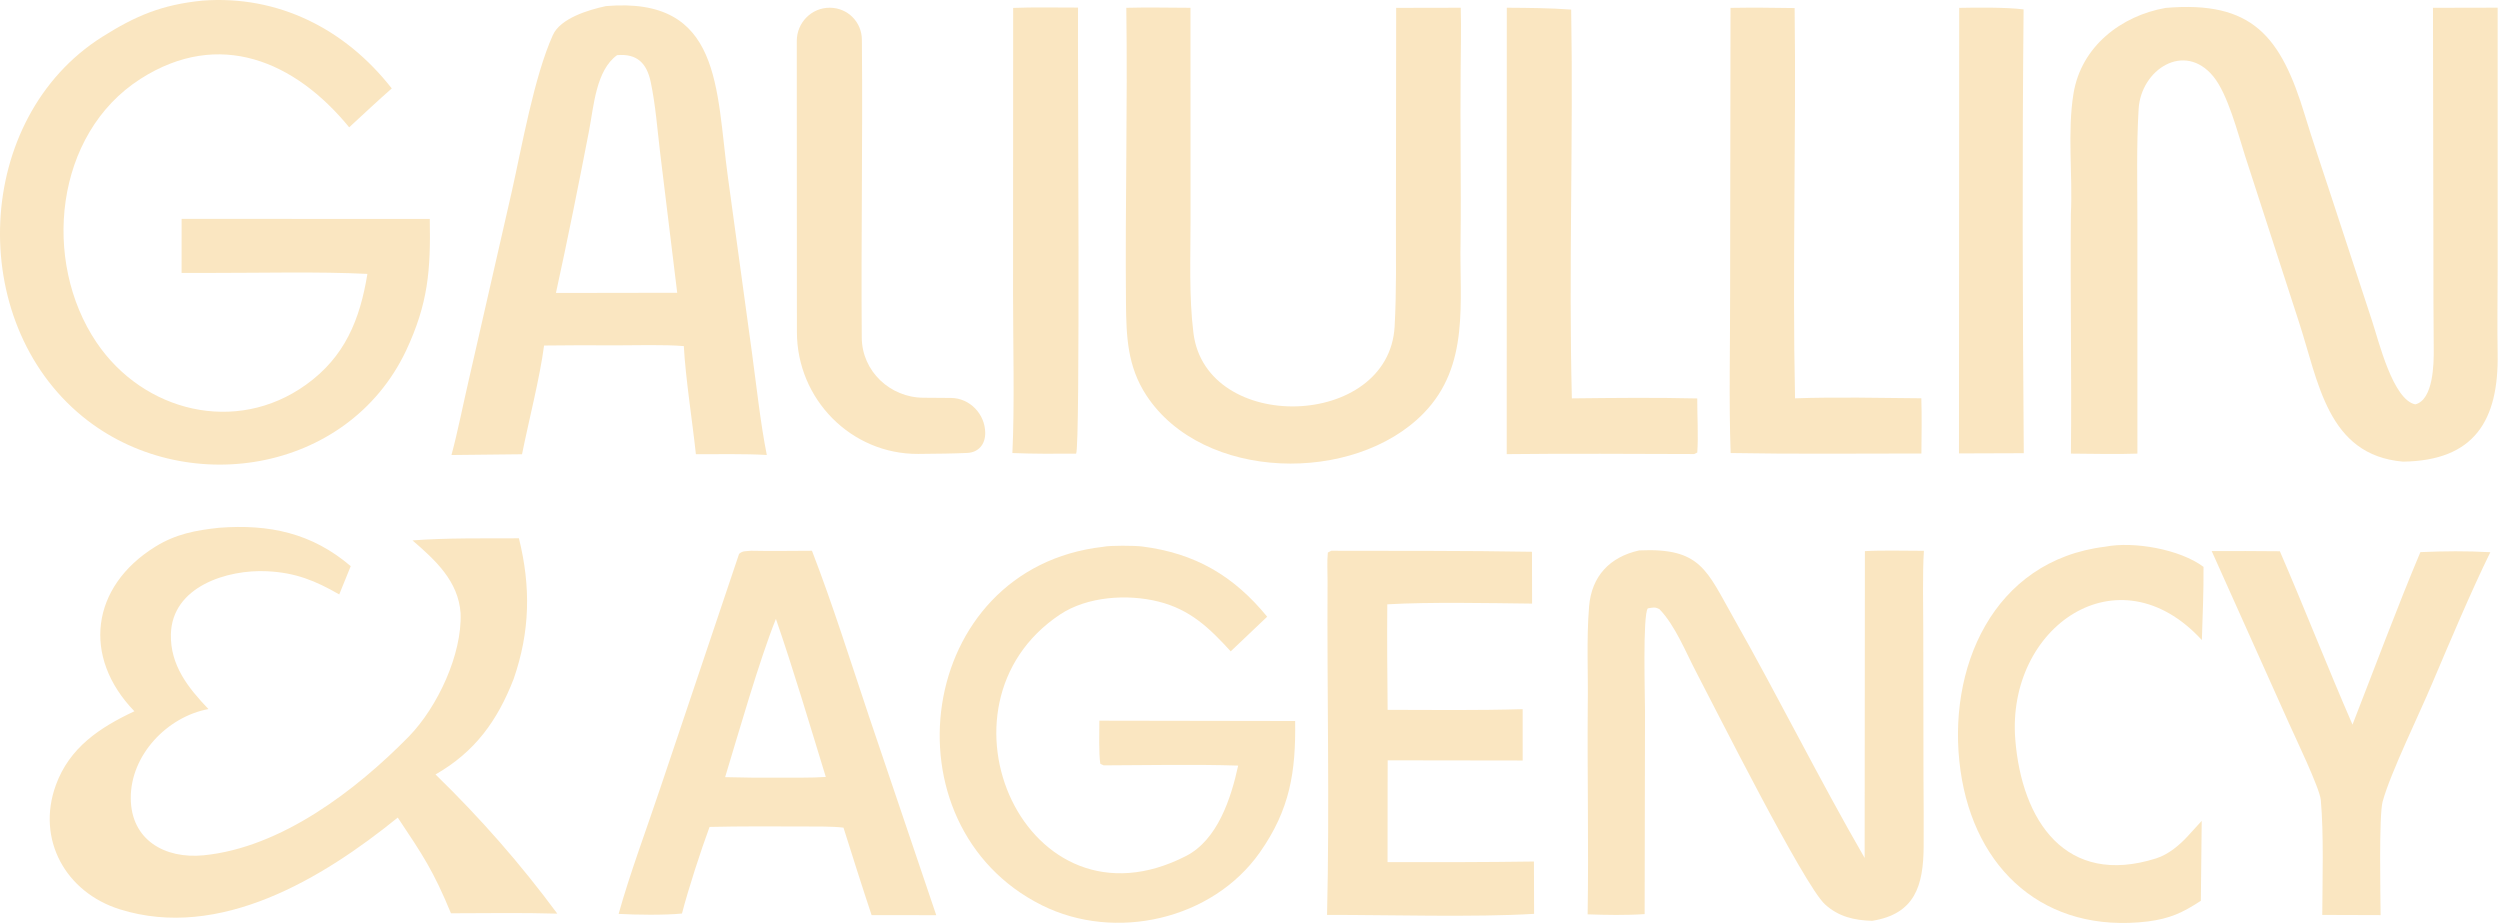 <?xml version="1.0" encoding="UTF-8"?> <svg xmlns="http://www.w3.org/2000/svg" width="704" height="260" viewBox="0 0 704 260" fill="none"><path d="M609.81 2.231C634.313 0.14 642.299 10.174 649.079 32.53C651.193 39.525 653.815 47.142 656.094 54.145L667.966 90.343C669.859 96.07 673.838 112.576 680.139 113.871C685.225 112.609 685.382 102.45 685.34 98.339C685.24 89.502 685.261 80.659 685.247 71.821L685.125 2.2L703.341 2.161V75.442C703.341 83.304 703.191 91.654 703.334 99.481C703.684 118.394 696.805 129.739 676.682 129.997C655.329 128.164 652.901 107.436 647.286 90.381L632.177 43.781C630.155 37.455 627.355 26.487 623.255 21.504C615.132 11.629 602.917 19.571 602.238 30.656C601.609 41.07 601.888 51.659 601.888 62.157L601.895 127.737C596.095 127.964 589.065 127.756 583.172 127.738C583.4 105.32 582.965 82.74 583.158 60.293C583.7 49.324 582.129 37.133 583.9 26.328C586.086 13.054 597.302 4.464 609.81 2.231Z" fill="#FAE6C1"></path><path d="M170.639 1.716C203.303 -1.05 201.565 24.994 204.977 49.858L211.77 99.47C213.012 108.567 214.153 119.254 215.931 128.122C209.717 127.757 202.269 127.924 195.963 127.91C194.956 118.456 193.058 106.584 192.563 97.463C187.263 96.997 178.833 97.249 173.301 97.252C166.555 97.204 159.959 97.208 153.21 97.3C152.032 106.334 148.879 118.566 147.002 127.918L127.131 128.134C128.865 121.776 130.53 113.328 132.063 106.77L144.118 53.945C146.981 41.199 150.414 21.576 155.687 9.874C157.825 5.127 165.718 2.776 170.639 1.716ZM156.552 82.499L173.392 82.472L190.699 82.444L185.893 43.001C185.098 36.38 184.615 29.599 183.242 23.093C182.126 17.801 179.415 15.043 173.775 15.532C167.822 19.813 167.213 29.889 165.87 36.849C162.925 52.101 159.87 67.322 156.552 82.499Z" fill="#FAE6C1"></path><path d="M61.698 148.619C75.802 147.552 87.811 150.077 98.764 159.426L95.53 167.391C88.818 163.53 83.259 161.25 75.213 160.864C64.041 160.308 48.468 165.136 48.124 178.563C47.899 187.339 53.013 193.727 58.699 199.673C47.09 201.824 36.757 212.608 36.824 224.786C36.889 236.514 46.383 241.93 57.34 240.851C79.127 238.707 100.229 222.589 115.16 207.376C123.253 199.039 130.146 184.21 129.704 172.702C129.087 163.65 122.589 157.723 116.165 152.181C125.716 151.448 136.486 151.623 146.128 151.584C149.522 165.296 149.268 177.835 144.653 191.171C140.082 202.954 133.742 211.737 122.643 218.087C135.336 230.449 146.409 243.064 156.936 257.279C147.173 256.99 136.803 257.161 126.989 257.178C122.087 245.309 119.093 240.823 112.009 230.232C90.848 247.37 61.908 264.894 33.734 256.062C18.503 251.287 10.193 236.394 15.711 221.131C19.555 210.495 28.119 204.849 37.85 200.29C23.029 184.98 25.625 165.167 43.722 153.956C49.522 150.363 55.069 149.337 61.698 148.619Z" fill="#FAE6C1"></path><path d="M56.953 0.179C78.42 -1.461 97.331 8.269 110.319 24.906C106.335 28.384 102.249 32.26 98.33 35.851C83.124 17.264 61.766 7.999 39.541 22.227C15.341 37.719 11.724 73.527 27.181 96.432C40.367 115.971 66.445 122.524 86.175 108.335C97.138 100.489 101.371 89.959 103.461 77.129C89.823 76.447 73.011 76.875 59.14 76.856L51.135 76.856L51.144 61.629L121.027 61.659C121.285 76.089 120.608 85.393 114.314 98.822C97.742 133.596 51.641 140.504 23.229 117.278C-9.706 90.354 -7.401 33.239 28.757 10.397C38.229 4.414 45.587 1.329 56.953 0.179Z" fill="#FAE6C1"></path><path d="M317.168 2.199C322.993 2.035 329.37 2.179 335.238 2.196L335.256 62C335.26 72.444 334.795 83.521 336.07 93.766C339.629 122.333 391.138 120.918 392.729 91.921C393.27 82.055 393.085 72.416 393.096 62.585L393.158 2.215L411.347 2.18C411.513 7.878 411.343 14.319 411.318 20.072C411.151 36.022 411.495 52.035 411.296 67.959C410.93 85.008 413.999 102.942 400.874 116.389C381.344 136.397 338.752 135.628 322.827 111.35C317.466 103.178 317.161 94.696 317.076 85.357C316.823 57.651 317.557 29.89 317.168 2.199Z" fill="#FAE6C1"></path><path d="M461.593 154.996C478.989 154.199 480.578 160.599 488.205 174.056C500.833 196.335 512.298 219.463 525.085 241.603L525.157 155.197C530.064 154.919 536.722 155.111 541.766 155.109C541.351 161.664 541.601 171.106 541.594 177.842L541.651 218.927C541.694 225.402 541.744 231.921 541.701 238.391C541.623 249.431 539.251 257.379 527.2 259.302C522.149 259.165 517.727 258.147 513.898 254.647C507.991 249.249 482.922 199.286 477.677 189.308C474.716 183.675 471.723 176.089 467.291 171.535C465.981 170.863 465.573 171.08 464.025 171.315C462.545 173.187 463.243 196.422 463.239 200.506L463.131 257.409C458.085 257.765 452.123 257.661 447.078 257.479C447.386 238.094 446.965 218.536 447.109 199.132C447.275 189.677 446.71 180.193 447.49 170.763C448.198 162.207 453.35 156.824 461.593 154.996Z" fill="#FAE6C1"></path><path d="M211.536 155.091C217.121 155.214 223.037 155.104 228.649 155.092C234.419 170.017 239.551 186.356 244.658 201.584L263.647 257.717L245.442 257.695C242.709 249.506 240.127 241.29 237.524 233.06C234.238 232.674 230.007 232.762 226.628 232.737C217.68 232.712 208.76 232.652 199.812 232.86C197.327 239.593 193.814 250.398 192.043 257.252C187.208 257.735 179.087 257.631 174.206 257.351C177.323 246.126 182.264 232.932 185.997 221.741L208.124 155.977C209.192 155.043 209.895 155.265 211.536 155.091ZM204.194 218.846C209.194 218.99 213.98 219.019 218.983 218.997C223.007 218.966 228.65 219.078 232.544 218.787C228.089 204.282 223.435 188.546 218.496 174.283C213.903 185.672 207.861 206.773 204.194 218.846Z" fill="#FAE6C1"></path><path d="M310.602 153.989C312.574 153.549 319.599 153.634 321.573 153.884C336.604 155.78 347.432 162.18 356.835 173.663L346.572 183.42C340.572 176.853 335.175 171.635 326.209 169.402C317.501 167.226 306.178 167.924 298.468 173.066C260.002 198.721 288.938 264.209 334.014 241.035C342.838 236.499 346.65 224.903 348.668 215.592C336.448 215.199 323.088 215.489 310.786 215.524L309.852 215.085C309.393 212.433 309.574 205.901 309.578 202.945L364.71 203.036C364.928 217.28 363.283 227.964 354.74 240.082C341.39 259.021 314.028 265.222 293.371 254.908C248.377 232.442 257.747 160.028 310.602 153.989Z" fill="#FAE6C1"></path><path d="M374.888 155.093C393.654 155.14 412.661 155.054 431.404 155.38L431.435 169.975C419.214 169.838 402.632 169.49 390.663 170.175C390.571 180.104 390.663 189.963 390.756 199.892C403.375 199.922 416.185 200.07 428.782 199.703L428.785 214.159L390.773 214.105L390.752 221.169L390.733 242.768C404.528 242.811 418.155 242.801 431.956 242.603L432.001 257.339C415.252 258.356 391.121 257.608 373.7 257.64C374.442 226.383 373.658 194.839 373.841 163.556C373.857 160.793 373.65 158.402 373.919 155.596L374.888 155.093Z" fill="#FAE6C1"></path><path d="M592.856 153.945C600.85 152.381 613.866 154.654 620.509 159.629C620.574 166.37 620.252 173.477 620.045 180.242C596.442 154.548 564.996 176.618 567.504 208.24C569.318 231.153 581.727 249.787 607.186 241.716C610.658 240.616 613.837 237.919 616.166 235.359L620.002 231.152L619.759 253.665C614.523 257.078 611.058 258.662 604.822 259.483C575.926 262.953 556.053 245.061 552.081 217.023C548.03 188.424 561.132 157.773 592.856 153.945Z" fill="#FAE6C1"></path><path d="M622.817 155.189C629.196 155.121 635.618 155.195 642.005 155.232C649.02 171.435 655.42 187.868 662.464 204.057C668.593 188.359 675.094 170.875 681.58 155.479C688.267 155.186 694.581 155.129 701.275 155.504C695.803 166.638 689.724 181.123 684.852 192.564C681.294 201.063 673.144 217.662 670.95 225.723C669.879 229.655 670.343 252.129 670.379 257.694L653.949 257.642C653.999 247.881 654.399 234.761 653.534 225.257C653.234 221.938 646.312 207.593 644.548 203.621L622.817 155.189Z" fill="#FAE6C1"></path><path d="M487.313 2.216C493.398 2.111 499.282 2.174 505.369 2.269C505.823 38.58 504.707 76.108 505.483 112.17C516.951 111.764 529.559 112.054 541.046 112.156C541.203 117.359 541.117 122.501 541.067 127.706C523.316 127.708 505.059 127.895 487.351 127.575C486.832 113.183 487.224 97.193 487.202 82.638L487.313 2.216Z" fill="#FAE6C1"></path><path d="M424.316 2.177C430.498 2.223 436.261 2.245 442.443 2.702C443.064 38.88 441.719 76.22 442.635 112.184C454.327 112.052 466.255 111.923 477.945 112.202C477.926 116.856 478.286 122.919 477.952 127.435L477.101 127.86C459.53 127.822 441.855 127.68 424.293 127.885L424.316 2.177Z" fill="#FAE6C1"></path><path d="M224.376 11.539C224.374 6.372 228.51 2.154 233.677 2.177C238.693 2.2 242.68 6.173 242.704 11.189C242.705 11.422 242.706 11.655 242.709 11.888C242.96 39.596 242.452 67.392 242.673 95.119C242.747 104.523 250.642 111.967 260.046 112.003C262.646 112.013 265.249 112.036 267.823 112.061C273.118 112.111 277.399 116.602 277.44 121.898C277.466 125.091 275.581 127.396 272.391 127.546C268.908 127.709 263.97 127.79 258.562 127.821C239.66 127.931 224.418 112.399 224.41 93.497L224.376 11.539Z" fill="#FAE6C1"></path><path d="M285.306 2.229C290.968 1.989 297.82 2.152 303.574 2.135C303.428 15.9 304.256 126.032 303.031 127.746C296.94 127.793 291.191 127.817 285.091 127.577C285.725 114.073 285.276 96.842 285.276 83.164L285.306 2.229Z" fill="#FAE6C1"></path><path d="M551.711 2.217C556.926 2.109 564.827 2.03 569.842 2.646C569.442 43.865 569.57 86.409 569.892 127.621L551.647 127.683L551.711 2.217Z" fill="#FAE6C1"></path></svg> 